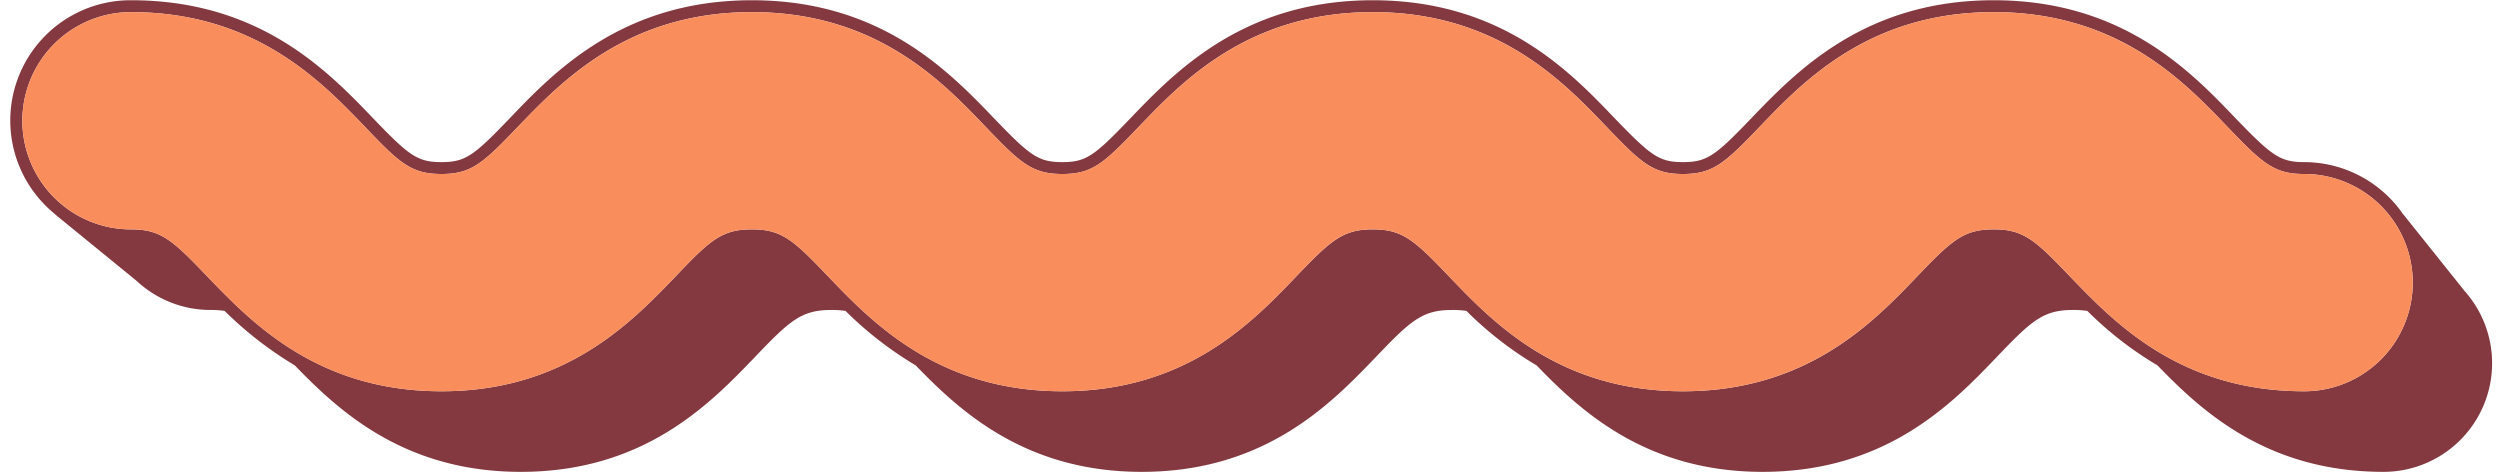 <?xml version="1.0" encoding="UTF-8" standalone="no"?><svg xmlns="http://www.w3.org/2000/svg" xmlns:xlink="http://www.w3.org/1999/xlink" data-name="Layer 1" fill="#000000" height="198.5" preserveAspectRatio="xMidYMid meet" version="1" viewBox="13.6 422.4 1051.7 198.5" width="1051.7" zoomAndPan="magnify"><g id="change1_1"><path d="M1050.4,544.8h0l-26.4-33h0l-.4-.6a50.6,50.6,0,0,0-40.7-20.6c-10.2,0-13.7-2.8-28.8-18.4-18.9-19.8-47.6-49.7-101.8-49.7s-83,29.9-102,49.7c-15,15.6-18.5,18.4-28.7,18.4s-13.6-2.8-28.7-18.4c-18.9-19.8-47.6-49.7-101.8-49.7s-83,29.9-102,49.7c-15,15.6-18.4,18.4-28.6,18.4s-13.7-2.8-28.7-18.4c-19-19.8-47.7-49.7-101.9-49.7s-83,29.9-101.9,49.7c-15,15.6-18.5,18.4-28.7,18.4s-13.7-2.8-28.7-18.4c-19-19.8-47.6-49.7-101.9-49.7a50.6,50.6,0,0,0-31.8,90.1h-.1L71,540.5h0a45.6,45.6,0,0,0,31.1,12.3,37,37,0,0,1,6,.4,156.2,156.2,0,0,0,29.5,22.9c18.4,19,45.9,44.8,95.1,44.8,52.2,0,79.9-29,98.3-48.1,14.9-15.6,19.7-20,32.3-20a37,37,0,0,1,6,.4,153.1,153.1,0,0,0,29.5,22.9c18.4,19,45.9,44.8,95.1,44.8,52.2,0,79.9-29,98.3-48.1,14.9-15.6,19.7-20,32.3-20a37,37,0,0,1,6,.4A150,150,0,0,0,660,576.1c18.4,19,45.9,44.8,95.1,44.8,52.1,0,79.9-28.9,98.3-48.1,14.9-15.6,19.7-20,32.3-20a37,37,0,0,1,6,.4,150,150,0,0,0,29.5,22.9c18.4,19,45.9,44.8,95.1,44.8a45.7,45.7,0,0,0,34.1-76.1ZM982.9,587c-52.2,0-79.9-29-98.3-48.1-14.9-15.6-19.7-20-32.3-20s-17.5,4.4-32.4,20C801.6,558,773.8,587,721.6,587s-79.9-29-98.2-48.1c-14.9-15.6-19.8-20-32.3-20s-17.5,4.4-32.4,20C540.4,558,512.6,587,460.5,587s-80-29-98.3-48.1c-14.9-15.6-19.7-20-32.3-20s-17.5,4.4-32.3,20C279.2,558,251.4,587,199.3,587s-79.9-29-98.3-48.1c-14.9-15.6-19.7-20-32.3-20a45.7,45.7,0,0,1,0-91.4c52.1,0,79.9,29,98.3,48.1,14.8,15.6,19.7,20,32.3,20s17.4-4.4,32.3-20c18.4-19.1,46.1-48.1,98.3-48.1s79.9,29,98.2,48.1c14.9,15.6,19.8,20,32.4,20s17.4-4.4,32.3-20c18.3-19.1,46.1-48.1,98.3-48.1s79.9,29,98.2,48.1c14.9,15.6,19.8,20,32.3,20s17.5-4.4,32.4-20c18.3-19.1,46.1-48.1,98.3-48.1s79.9,29,98.2,48.1c14.9,15.6,19.8,20,32.4,20a45.7,45.7,0,0,1,0,91.4Z" fill="#843940"/></g><g id="change2_1"><path d="M982.9,495.6c-12.6,0-17.5-4.4-32.4-20-18.3-19.1-46.1-48.1-98.2-48.1s-80,29-98.3,48.1c-14.9,15.6-19.8,20-32.4,20s-17.4-4.4-32.3-20c-18.3-19.1-46.1-48.1-98.2-48.1s-80,29-98.3,48.1c-14.9,15.6-19.8,20-32.3,20s-17.5-4.4-32.4-20c-18.3-19.1-46.1-48.1-98.2-48.1s-79.9,29-98.3,48.1c-14.9,15.6-19.7,20-32.3,20s-17.5-4.4-32.3-20c-18.4-19.1-46.2-48.1-98.3-48.1a45.7,45.7,0,0,0,0,91.4c12.6,0,17.4,4.4,32.3,20C119.4,558,147.1,587,199.3,587s79.9-29,98.3-48.1c14.8-15.6,19.7-20,32.3-20s17.4,4.4,32.3,20C380.5,558,408.3,587,460.5,587s79.9-29,98.2-48.1c14.9-15.6,19.8-20,32.4-20s17.4,4.4,32.3,20C641.7,558,669.5,587,721.6,587s80-29,98.3-48.1c14.9-15.6,19.8-20,32.4-20s17.4,4.4,32.3,20C903,558,930.7,587,982.9,587a45.7,45.7,0,0,0,0-91.4Z" fill="#f98d5c"/></g></svg>